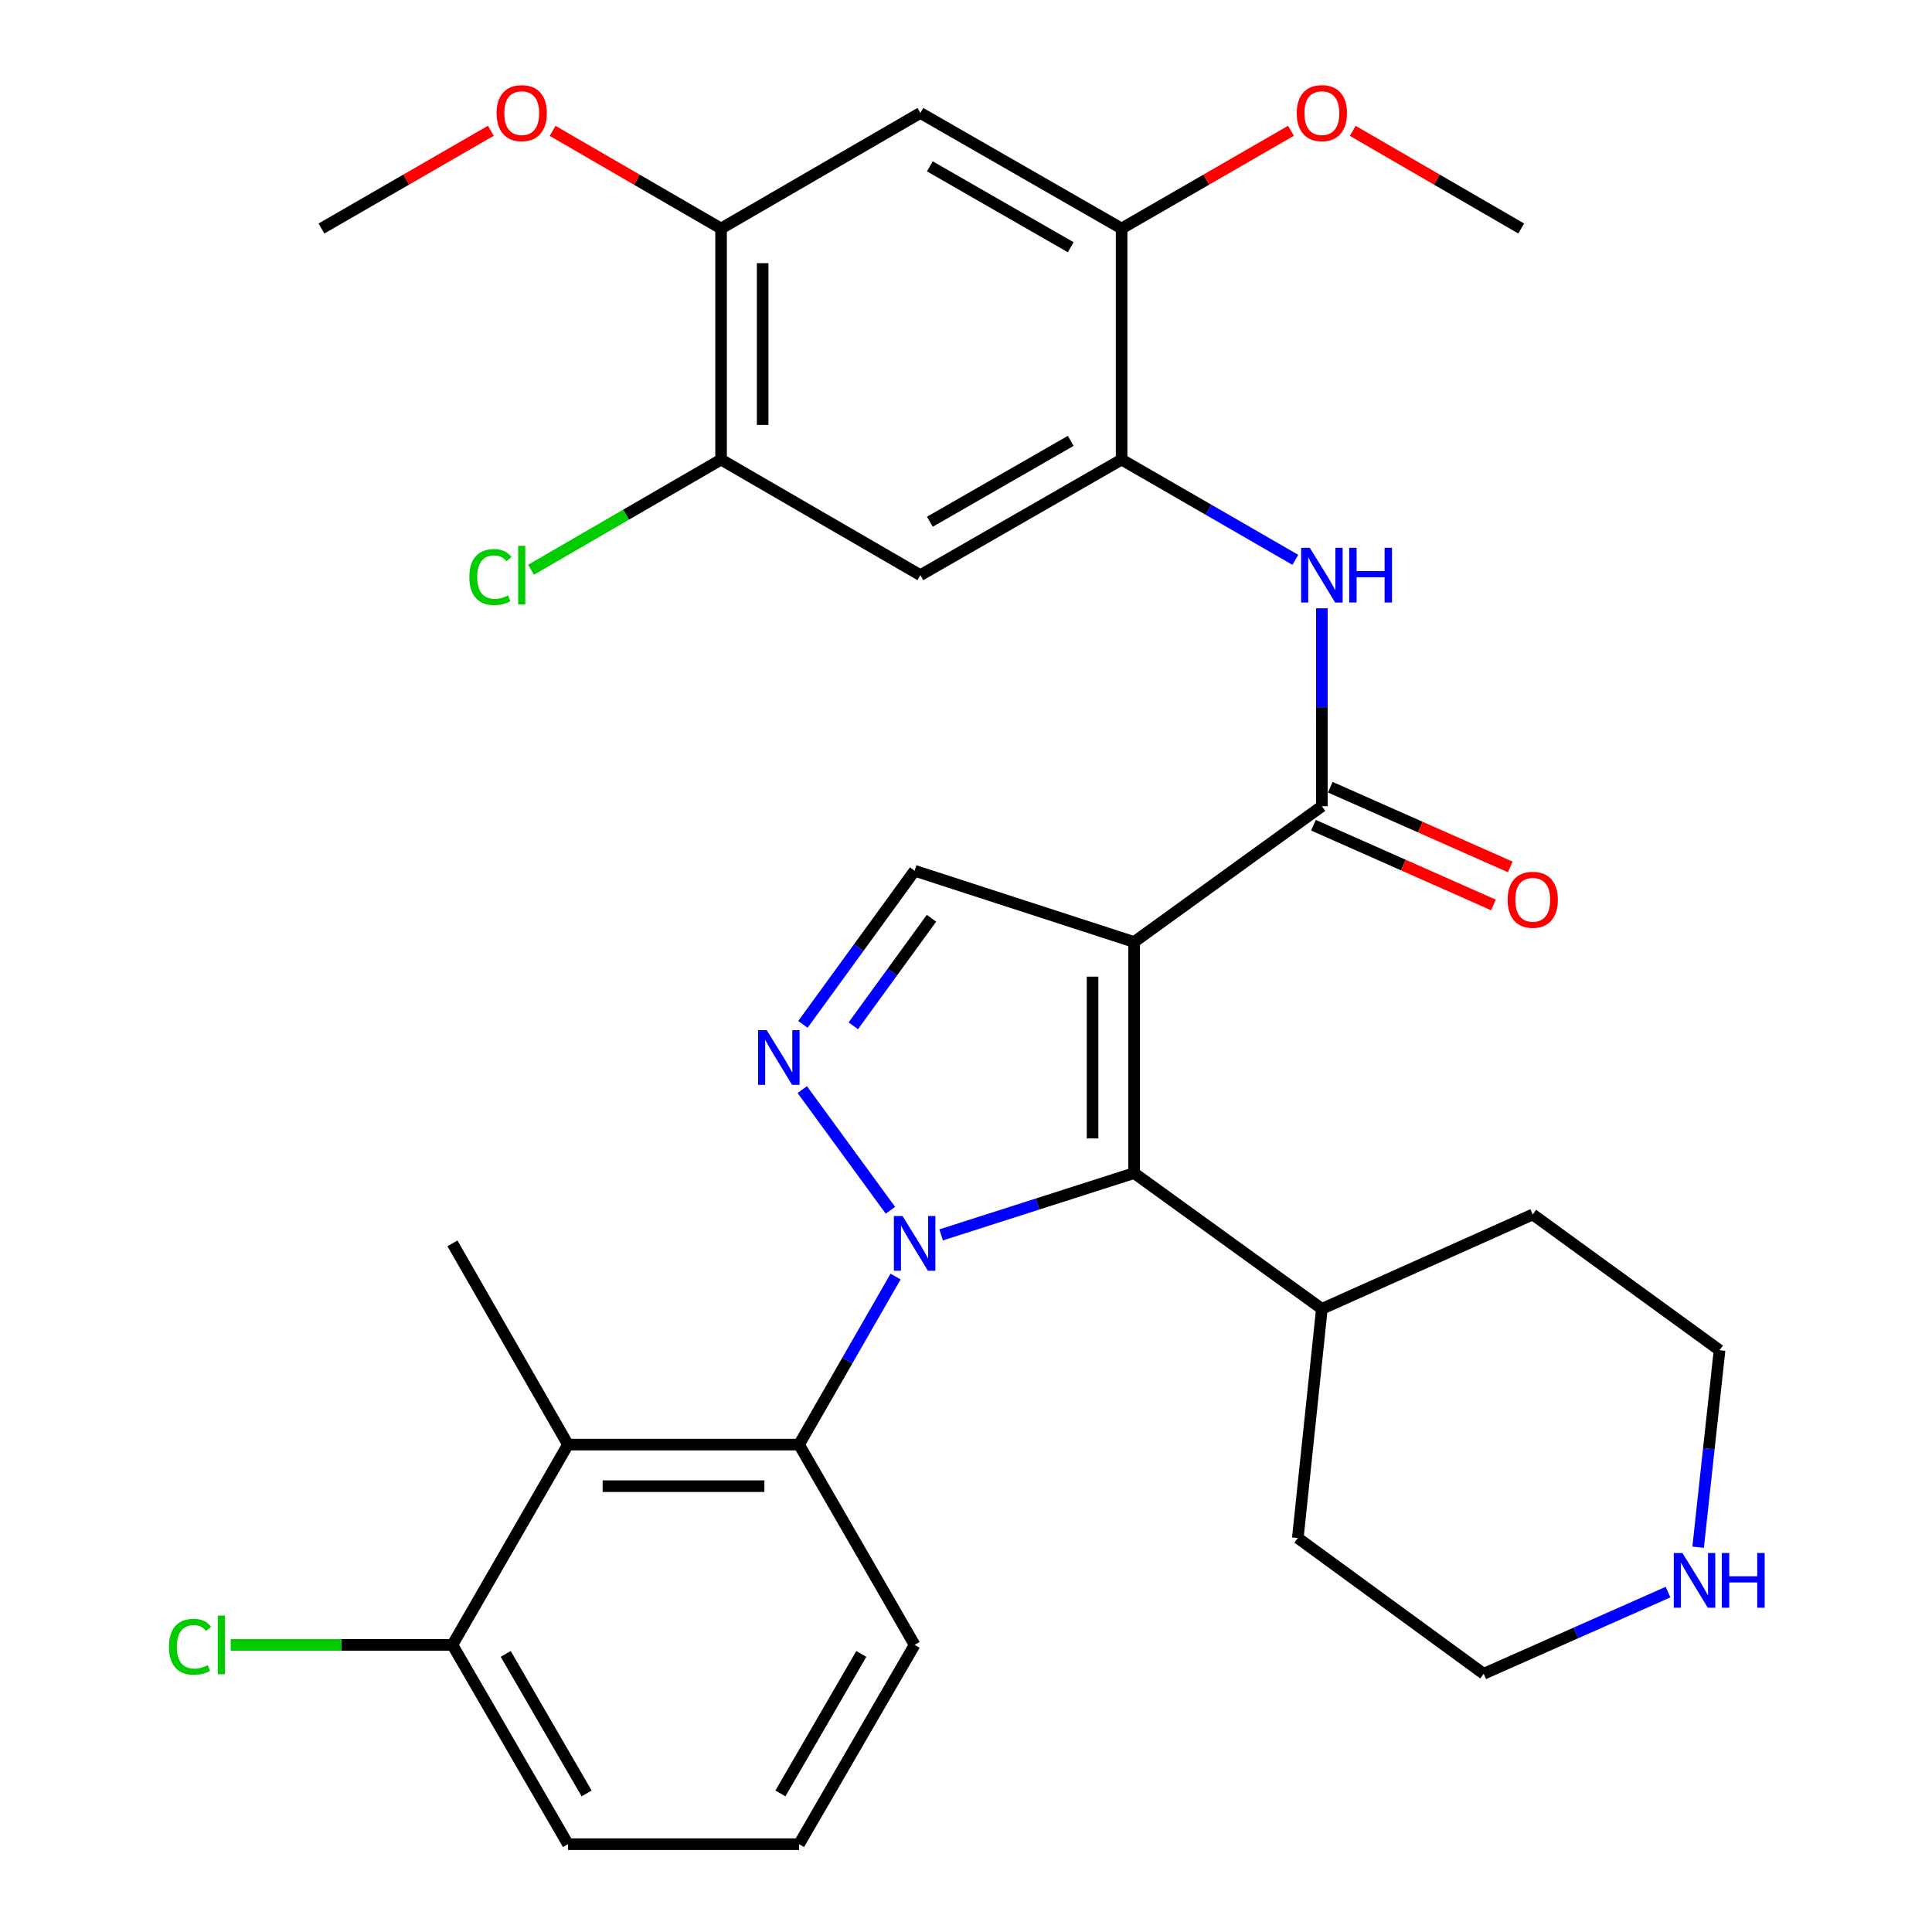 <?xml version='1.0' encoding='iso-8859-1'?>
<svg version='1.1' baseProfile='full'
              xmlns='http://www.w3.org/2000/svg'
                      xmlns:rdkit='http://www.rdkit.org/xml'
                      xmlns:xlink='http://www.w3.org/1999/xlink'
                  xml:space='preserve'
width='1000px' height='1000px' viewBox='0 0 1000 1000'>
<!-- END OF HEADER -->
<rect style='opacity:1.0;fill:#FFFFFF;stroke:none' width='1000' height='1000' x='0' y='0'> </rect>
<path class='bond-1' d='M 487.127,639.177 L 537.075,623.183' style='fill:none;fill-rule:evenodd;stroke:#0000FF;stroke-width:6px;stroke-linecap:butt;stroke-linejoin:miter;stroke-opacity:1' />
<path class='bond-1' d='M 537.075,623.183 L 587.022,607.189' style='fill:none;fill-rule:evenodd;stroke:#000000;stroke-width:6px;stroke-linecap:butt;stroke-linejoin:miter;stroke-opacity:1' />
<path class='bond-2' d='M 460.882,626.432 L 415.251,563.981' style='fill:none;fill-rule:evenodd;stroke:#0000FF;stroke-width:6px;stroke-linecap:butt;stroke-linejoin:miter;stroke-opacity:1' />
<path class='bond-4' d='M 463.548,660.733 L 438.568,704.226' style='fill:none;fill-rule:evenodd;stroke:#0000FF;stroke-width:6px;stroke-linecap:butt;stroke-linejoin:miter;stroke-opacity:1' />
<path class='bond-4' d='M 438.568,704.226 L 413.589,747.719' style='fill:none;fill-rule:evenodd;stroke:#000000;stroke-width:6px;stroke-linecap:butt;stroke-linejoin:miter;stroke-opacity:1' />
<path class='bond-0' d='M 587.022,487.57 L 587.022,607.189' style='fill:none;fill-rule:evenodd;stroke:#000000;stroke-width:6px;stroke-linecap:butt;stroke-linejoin:miter;stroke-opacity:1' />
<path class='bond-0' d='M 565.501,505.512 L 565.501,589.246' style='fill:none;fill-rule:evenodd;stroke:#000000;stroke-width:6px;stroke-linecap:butt;stroke-linejoin:miter;stroke-opacity:1' />
<path class='bond-3' d='M 587.022,487.57 L 684.2,417.292' style='fill:none;fill-rule:evenodd;stroke:#000000;stroke-width:6px;stroke-linecap:butt;stroke-linejoin:miter;stroke-opacity:1' />
<path class='bond-32' d='M 587.022,487.57 L 473.405,450.697' style='fill:none;fill-rule:evenodd;stroke:#000000;stroke-width:6px;stroke-linecap:butt;stroke-linejoin:miter;stroke-opacity:1' />
<path class='bond-16' d='M 587.022,607.189 L 684.2,677.454' style='fill:none;fill-rule:evenodd;stroke:#000000;stroke-width:6px;stroke-linecap:butt;stroke-linejoin:miter;stroke-opacity:1' />
<path class='bond-5' d='M 415.583,530.225 L 444.494,490.461' style='fill:none;fill-rule:evenodd;stroke:#0000FF;stroke-width:6px;stroke-linecap:butt;stroke-linejoin:miter;stroke-opacity:1' />
<path class='bond-5' d='M 444.494,490.461 L 473.405,450.697' style='fill:none;fill-rule:evenodd;stroke:#000000;stroke-width:6px;stroke-linecap:butt;stroke-linejoin:miter;stroke-opacity:1' />
<path class='bond-5' d='M 441.663,530.951 L 461.9,503.117' style='fill:none;fill-rule:evenodd;stroke:#0000FF;stroke-width:6px;stroke-linecap:butt;stroke-linejoin:miter;stroke-opacity:1' />
<path class='bond-5' d='M 461.9,503.117 L 482.138,475.282' style='fill:none;fill-rule:evenodd;stroke:#000000;stroke-width:6px;stroke-linecap:butt;stroke-linejoin:miter;stroke-opacity:1' />
<path class='bond-7' d='M 684.2,417.292 L 684.2,366.07' style='fill:none;fill-rule:evenodd;stroke:#000000;stroke-width:6px;stroke-linecap:butt;stroke-linejoin:miter;stroke-opacity:1' />
<path class='bond-7' d='M 684.2,366.07 L 684.2,314.847' style='fill:none;fill-rule:evenodd;stroke:#0000FF;stroke-width:6px;stroke-linecap:butt;stroke-linejoin:miter;stroke-opacity:1' />
<path class='bond-15' d='M 679.842,427.131 L 726.423,447.765' style='fill:none;fill-rule:evenodd;stroke:#000000;stroke-width:6px;stroke-linecap:butt;stroke-linejoin:miter;stroke-opacity:1' />
<path class='bond-15' d='M 726.423,447.765 L 773.004,468.4' style='fill:none;fill-rule:evenodd;stroke:#FF0000;stroke-width:6px;stroke-linecap:butt;stroke-linejoin:miter;stroke-opacity:1' />
<path class='bond-15' d='M 688.558,407.454 L 735.139,428.089' style='fill:none;fill-rule:evenodd;stroke:#000000;stroke-width:6px;stroke-linecap:butt;stroke-linejoin:miter;stroke-opacity:1' />
<path class='bond-15' d='M 735.139,428.089 L 781.72,448.723' style='fill:none;fill-rule:evenodd;stroke:#FF0000;stroke-width:6px;stroke-linecap:butt;stroke-linejoin:miter;stroke-opacity:1' />
<path class='bond-6' d='M 413.589,747.719 L 293.982,747.719' style='fill:none;fill-rule:evenodd;stroke:#000000;stroke-width:6px;stroke-linecap:butt;stroke-linejoin:miter;stroke-opacity:1' />
<path class='bond-6' d='M 395.648,769.24 L 311.923,769.24' style='fill:none;fill-rule:evenodd;stroke:#000000;stroke-width:6px;stroke-linecap:butt;stroke-linejoin:miter;stroke-opacity:1' />
<path class='bond-22' d='M 413.589,747.719 L 473.405,851.389' style='fill:none;fill-rule:evenodd;stroke:#000000;stroke-width:6px;stroke-linecap:butt;stroke-linejoin:miter;stroke-opacity:1' />
<path class='bond-14' d='M 293.982,747.719 L 234.178,851.389' style='fill:none;fill-rule:evenodd;stroke:#000000;stroke-width:6px;stroke-linecap:butt;stroke-linejoin:miter;stroke-opacity:1' />
<path class='bond-23' d='M 293.982,747.719 L 234.178,643.571' style='fill:none;fill-rule:evenodd;stroke:#000000;stroke-width:6px;stroke-linecap:butt;stroke-linejoin:miter;stroke-opacity:1' />
<path class='bond-8' d='M 670.468,289.773 L 625.505,263.827' style='fill:none;fill-rule:evenodd;stroke:#0000FF;stroke-width:6px;stroke-linecap:butt;stroke-linejoin:miter;stroke-opacity:1' />
<path class='bond-8' d='M 625.505,263.827 L 580.542,237.881' style='fill:none;fill-rule:evenodd;stroke:#000000;stroke-width:6px;stroke-linecap:butt;stroke-linejoin:miter;stroke-opacity:1' />
<path class='bond-9' d='M 580.542,237.881 L 476.382,297.697' style='fill:none;fill-rule:evenodd;stroke:#000000;stroke-width:6px;stroke-linecap:butt;stroke-linejoin:miter;stroke-opacity:1' />
<path class='bond-9' d='M 554.201,228.191 L 481.289,270.062' style='fill:none;fill-rule:evenodd;stroke:#000000;stroke-width:6px;stroke-linecap:butt;stroke-linejoin:miter;stroke-opacity:1' />
<path class='bond-11' d='M 580.542,237.881 L 580.542,118.274' style='fill:none;fill-rule:evenodd;stroke:#000000;stroke-width:6px;stroke-linecap:butt;stroke-linejoin:miter;stroke-opacity:1' />
<path class='bond-12' d='M 476.382,297.697 L 373.226,237.881' style='fill:none;fill-rule:evenodd;stroke:#000000;stroke-width:6px;stroke-linecap:butt;stroke-linejoin:miter;stroke-opacity:1' />
<path class='bond-10' d='M 476.382,58.47 L 580.542,118.274' style='fill:none;fill-rule:evenodd;stroke:#000000;stroke-width:6px;stroke-linecap:butt;stroke-linejoin:miter;stroke-opacity:1' />
<path class='bond-10' d='M 481.29,86.104 L 554.202,127.967' style='fill:none;fill-rule:evenodd;stroke:#000000;stroke-width:6px;stroke-linecap:butt;stroke-linejoin:miter;stroke-opacity:1' />
<path class='bond-13' d='M 476.382,58.47 L 373.226,118.274' style='fill:none;fill-rule:evenodd;stroke:#000000;stroke-width:6px;stroke-linecap:butt;stroke-linejoin:miter;stroke-opacity:1' />
<path class='bond-20' d='M 580.542,118.274 L 624.375,92.985' style='fill:none;fill-rule:evenodd;stroke:#000000;stroke-width:6px;stroke-linecap:butt;stroke-linejoin:miter;stroke-opacity:1' />
<path class='bond-20' d='M 624.375,92.985 L 668.208,67.696' style='fill:none;fill-rule:evenodd;stroke:#FF0000;stroke-width:6px;stroke-linecap:butt;stroke-linejoin:miter;stroke-opacity:1' />
<path class='bond-18' d='M 373.226,237.881 L 324.047,266.391' style='fill:none;fill-rule:evenodd;stroke:#000000;stroke-width:6px;stroke-linecap:butt;stroke-linejoin:miter;stroke-opacity:1' />
<path class='bond-18' d='M 324.047,266.391 L 274.867,294.902' style='fill:none;fill-rule:evenodd;stroke:#00CC00;stroke-width:6px;stroke-linecap:butt;stroke-linejoin:miter;stroke-opacity:1' />
<path class='bond-35' d='M 373.226,237.881 L 373.226,118.274' style='fill:none;fill-rule:evenodd;stroke:#000000;stroke-width:6px;stroke-linecap:butt;stroke-linejoin:miter;stroke-opacity:1' />
<path class='bond-35' d='M 394.746,219.94 L 394.746,136.215' style='fill:none;fill-rule:evenodd;stroke:#000000;stroke-width:6px;stroke-linecap:butt;stroke-linejoin:miter;stroke-opacity:1' />
<path class='bond-21' d='M 373.226,118.274 L 329.626,93.003' style='fill:none;fill-rule:evenodd;stroke:#000000;stroke-width:6px;stroke-linecap:butt;stroke-linejoin:miter;stroke-opacity:1' />
<path class='bond-21' d='M 329.626,93.003 L 286.027,67.733' style='fill:none;fill-rule:evenodd;stroke:#FF0000;stroke-width:6px;stroke-linecap:butt;stroke-linejoin:miter;stroke-opacity:1' />
<path class='bond-19' d='M 234.178,851.389 L 176.789,851.389' style='fill:none;fill-rule:evenodd;stroke:#000000;stroke-width:6px;stroke-linecap:butt;stroke-linejoin:miter;stroke-opacity:1' />
<path class='bond-19' d='M 176.789,851.389 L 119.401,851.389' style='fill:none;fill-rule:evenodd;stroke:#00CC00;stroke-width:6px;stroke-linecap:butt;stroke-linejoin:miter;stroke-opacity:1' />
<path class='bond-33' d='M 234.178,851.389 L 293.982,954.545' style='fill:none;fill-rule:evenodd;stroke:#000000;stroke-width:6px;stroke-linecap:butt;stroke-linejoin:miter;stroke-opacity:1' />
<path class='bond-33' d='M 261.767,856.069 L 303.629,928.278' style='fill:none;fill-rule:evenodd;stroke:#000000;stroke-width:6px;stroke-linecap:butt;stroke-linejoin:miter;stroke-opacity:1' />
<path class='bond-28' d='M 684.2,677.454 L 793.346,628.614' style='fill:none;fill-rule:evenodd;stroke:#000000;stroke-width:6px;stroke-linecap:butt;stroke-linejoin:miter;stroke-opacity:1' />
<path class='bond-29' d='M 684.2,677.454 L 671.742,796.069' style='fill:none;fill-rule:evenodd;stroke:#000000;stroke-width:6px;stroke-linecap:butt;stroke-linejoin:miter;stroke-opacity:1' />
<path class='bond-17' d='M 863.362,824.077 L 815.657,845.211' style='fill:none;fill-rule:evenodd;stroke:#0000FF;stroke-width:6px;stroke-linecap:butt;stroke-linejoin:miter;stroke-opacity:1' />
<path class='bond-17' d='M 815.657,845.211 L 767.952,866.346' style='fill:none;fill-rule:evenodd;stroke:#000000;stroke-width:6px;stroke-linecap:butt;stroke-linejoin:miter;stroke-opacity:1' />
<path class='bond-34' d='M 878.951,800.841 L 884.492,749.86' style='fill:none;fill-rule:evenodd;stroke:#0000FF;stroke-width:6px;stroke-linecap:butt;stroke-linejoin:miter;stroke-opacity:1' />
<path class='bond-34' d='M 884.492,749.86 L 890.034,698.879' style='fill:none;fill-rule:evenodd;stroke:#000000;stroke-width:6px;stroke-linecap:butt;stroke-linejoin:miter;stroke-opacity:1' />
<path class='bond-31' d='M 700.182,67.733 L 743.781,93.003' style='fill:none;fill-rule:evenodd;stroke:#FF0000;stroke-width:6px;stroke-linecap:butt;stroke-linejoin:miter;stroke-opacity:1' />
<path class='bond-31' d='M 743.781,93.003 L 787.38,118.274' style='fill:none;fill-rule:evenodd;stroke:#000000;stroke-width:6px;stroke-linecap:butt;stroke-linejoin:miter;stroke-opacity:1' />
<path class='bond-30' d='M 254.054,67.696 L 210.221,92.985' style='fill:none;fill-rule:evenodd;stroke:#FF0000;stroke-width:6px;stroke-linecap:butt;stroke-linejoin:miter;stroke-opacity:1' />
<path class='bond-30' d='M 210.221,92.985 L 166.388,118.274' style='fill:none;fill-rule:evenodd;stroke:#000000;stroke-width:6px;stroke-linecap:butt;stroke-linejoin:miter;stroke-opacity:1' />
<path class='bond-24' d='M 473.405,851.389 L 413.589,954.545' style='fill:none;fill-rule:evenodd;stroke:#000000;stroke-width:6px;stroke-linecap:butt;stroke-linejoin:miter;stroke-opacity:1' />
<path class='bond-24' d='M 445.815,856.067 L 403.944,928.277' style='fill:none;fill-rule:evenodd;stroke:#000000;stroke-width:6px;stroke-linecap:butt;stroke-linejoin:miter;stroke-opacity:1' />
<path class='bond-27' d='M 413.589,954.545 L 293.982,954.545' style='fill:none;fill-rule:evenodd;stroke:#000000;stroke-width:6px;stroke-linecap:butt;stroke-linejoin:miter;stroke-opacity:1' />
<path class='bond-25' d='M 767.952,866.346 L 671.742,796.069' style='fill:none;fill-rule:evenodd;stroke:#000000;stroke-width:6px;stroke-linecap:butt;stroke-linejoin:miter;stroke-opacity:1' />
<path class='bond-26' d='M 890.034,698.879 L 793.346,628.614' style='fill:none;fill-rule:evenodd;stroke:#000000;stroke-width:6px;stroke-linecap:butt;stroke-linejoin:miter;stroke-opacity:1' />
<path  class='atom-0' d='M 467.145 629.411
L 476.425 644.411
Q 477.345 645.891, 478.825 648.571
Q 480.305 651.251, 480.385 651.411
L 480.385 629.411
L 484.145 629.411
L 484.145 657.731
L 480.265 657.731
L 470.305 641.331
Q 469.145 639.411, 467.905 637.211
Q 466.705 635.011, 466.345 634.331
L 466.345 657.731
L 462.665 657.731
L 462.665 629.411
L 467.145 629.411
' fill='#0000FF'/>
<path  class='atom-3' d='M 396.856 533.213
L 406.136 548.213
Q 407.056 549.693, 408.536 552.373
Q 410.016 555.053, 410.096 555.213
L 410.096 533.213
L 413.856 533.213
L 413.856 561.533
L 409.976 561.533
L 400.016 545.133
Q 398.856 543.213, 397.616 541.013
Q 396.416 538.813, 396.056 538.133
L 396.056 561.533
L 392.376 561.533
L 392.376 533.213
L 396.856 533.213
' fill='#0000FF'/>
<path  class='atom-8' d='M 677.94 283.537
L 687.22 298.537
Q 688.14 300.017, 689.62 302.697
Q 691.1 305.377, 691.18 305.537
L 691.18 283.537
L 694.94 283.537
L 694.94 311.857
L 691.06 311.857
L 681.1 295.457
Q 679.94 293.537, 678.7 291.337
Q 677.5 289.137, 677.14 288.457
L 677.14 311.857
L 673.46 311.857
L 673.46 283.537
L 677.94 283.537
' fill='#0000FF'/>
<path  class='atom-8' d='M 698.34 283.537
L 702.18 283.537
L 702.18 295.577
L 716.66 295.577
L 716.66 283.537
L 720.5 283.537
L 720.5 311.857
L 716.66 311.857
L 716.66 298.777
L 702.18 298.777
L 702.18 311.857
L 698.34 311.857
L 698.34 283.537
' fill='#0000FF'/>
<path  class='atom-16' d='M 780.346 465.722
Q 780.346 458.922, 783.706 455.122
Q 787.066 451.322, 793.346 451.322
Q 799.626 451.322, 802.986 455.122
Q 806.346 458.922, 806.346 465.722
Q 806.346 472.602, 802.946 476.522
Q 799.546 480.402, 793.346 480.402
Q 787.106 480.402, 783.706 476.522
Q 780.346 472.642, 780.346 465.722
M 793.346 477.202
Q 797.666 477.202, 799.986 474.322
Q 802.346 471.402, 802.346 465.722
Q 802.346 460.162, 799.986 457.362
Q 797.666 454.522, 793.346 454.522
Q 789.026 454.522, 786.666 457.322
Q 784.346 460.122, 784.346 465.722
Q 784.346 471.442, 786.666 474.322
Q 789.026 477.202, 793.346 477.202
' fill='#FF0000'/>
<path  class='atom-18' d='M 870.826 803.836
L 880.106 818.836
Q 881.026 820.316, 882.506 822.996
Q 883.986 825.676, 884.066 825.836
L 884.066 803.836
L 887.826 803.836
L 887.826 832.156
L 883.946 832.156
L 873.986 815.756
Q 872.826 813.836, 871.586 811.636
Q 870.386 809.436, 870.026 808.756
L 870.026 832.156
L 866.346 832.156
L 866.346 803.836
L 870.826 803.836
' fill='#0000FF'/>
<path  class='atom-18' d='M 891.226 803.836
L 895.066 803.836
L 895.066 815.876
L 909.546 815.876
L 909.546 803.836
L 913.386 803.836
L 913.386 832.156
L 909.546 832.156
L 909.546 819.076
L 895.066 819.076
L 895.066 832.156
L 891.226 832.156
L 891.226 803.836
' fill='#0000FF'/>
<path  class='atom-19' d='M 242.926 298.677
Q 242.926 291.637, 246.206 287.957
Q 249.526 284.237, 255.806 284.237
Q 261.646 284.237, 264.766 288.357
L 262.126 290.517
Q 259.846 287.517, 255.806 287.517
Q 251.526 287.517, 249.246 290.397
Q 247.006 293.237, 247.006 298.677
Q 247.006 304.277, 249.326 307.157
Q 251.686 310.037, 256.246 310.037
Q 259.366 310.037, 263.006 308.157
L 264.126 311.157
Q 262.646 312.117, 260.406 312.677
Q 258.166 313.237, 255.686 313.237
Q 249.526 313.237, 246.206 309.477
Q 242.926 305.717, 242.926 298.677
' fill='#00CC00'/>
<path  class='atom-19' d='M 268.206 282.517
L 271.886 282.517
L 271.886 312.877
L 268.206 312.877
L 268.206 282.517
' fill='#00CC00'/>
<path  class='atom-20' d='M 87.451 852.369
Q 87.451 845.329, 90.731 841.649
Q 94.05 837.929, 100.33 837.929
Q 106.17 837.929, 109.29 842.049
L 106.65 844.209
Q 104.37 841.209, 100.33 841.209
Q 96.05 841.209, 93.77 844.089
Q 91.531 846.929, 91.531 852.369
Q 91.531 857.969, 93.85 860.849
Q 96.21 863.729, 100.77 863.729
Q 103.89 863.729, 107.53 861.849
L 108.65 864.849
Q 107.17 865.809, 104.93 866.369
Q 102.69 866.929, 100.21 866.929
Q 94.05 866.929, 90.731 863.169
Q 87.451 859.409, 87.451 852.369
' fill='#00CC00'/>
<path  class='atom-20' d='M 112.73 836.209
L 116.41 836.209
L 116.41 866.569
L 112.73 866.569
L 112.73 836.209
' fill='#00CC00'/>
<path  class='atom-21' d='M 671.2 58.55
Q 671.2 51.75, 674.56 47.95
Q 677.92 44.15, 684.2 44.15
Q 690.48 44.15, 693.84 47.95
Q 697.2 51.75, 697.2 58.55
Q 697.2 65.43, 693.8 69.35
Q 690.4 73.23, 684.2 73.23
Q 677.96 73.23, 674.56 69.35
Q 671.2 65.47, 671.2 58.55
M 684.2 70.03
Q 688.52 70.03, 690.84 67.15
Q 693.2 64.23, 693.2 58.55
Q 693.2 52.99, 690.84 50.19
Q 688.52 47.35, 684.2 47.35
Q 679.88 47.35, 677.52 50.15
Q 675.2 52.95, 675.2 58.55
Q 675.2 64.27, 677.52 67.15
Q 679.88 70.03, 684.2 70.03
' fill='#FF0000'/>
<path  class='atom-22' d='M 257.046 58.55
Q 257.046 51.75, 260.406 47.95
Q 263.766 44.15, 270.046 44.15
Q 276.326 44.15, 279.686 47.95
Q 283.046 51.75, 283.046 58.55
Q 283.046 65.43, 279.646 69.35
Q 276.246 73.23, 270.046 73.23
Q 263.806 73.23, 260.406 69.35
Q 257.046 65.47, 257.046 58.55
M 270.046 70.03
Q 274.366 70.03, 276.686 67.15
Q 279.046 64.23, 279.046 58.55
Q 279.046 52.99, 276.686 50.19
Q 274.366 47.35, 270.046 47.35
Q 265.726 47.35, 263.366 50.15
Q 261.046 52.95, 261.046 58.55
Q 261.046 64.27, 263.366 67.15
Q 265.726 70.03, 270.046 70.03
' fill='#FF0000'/>
</svg>
